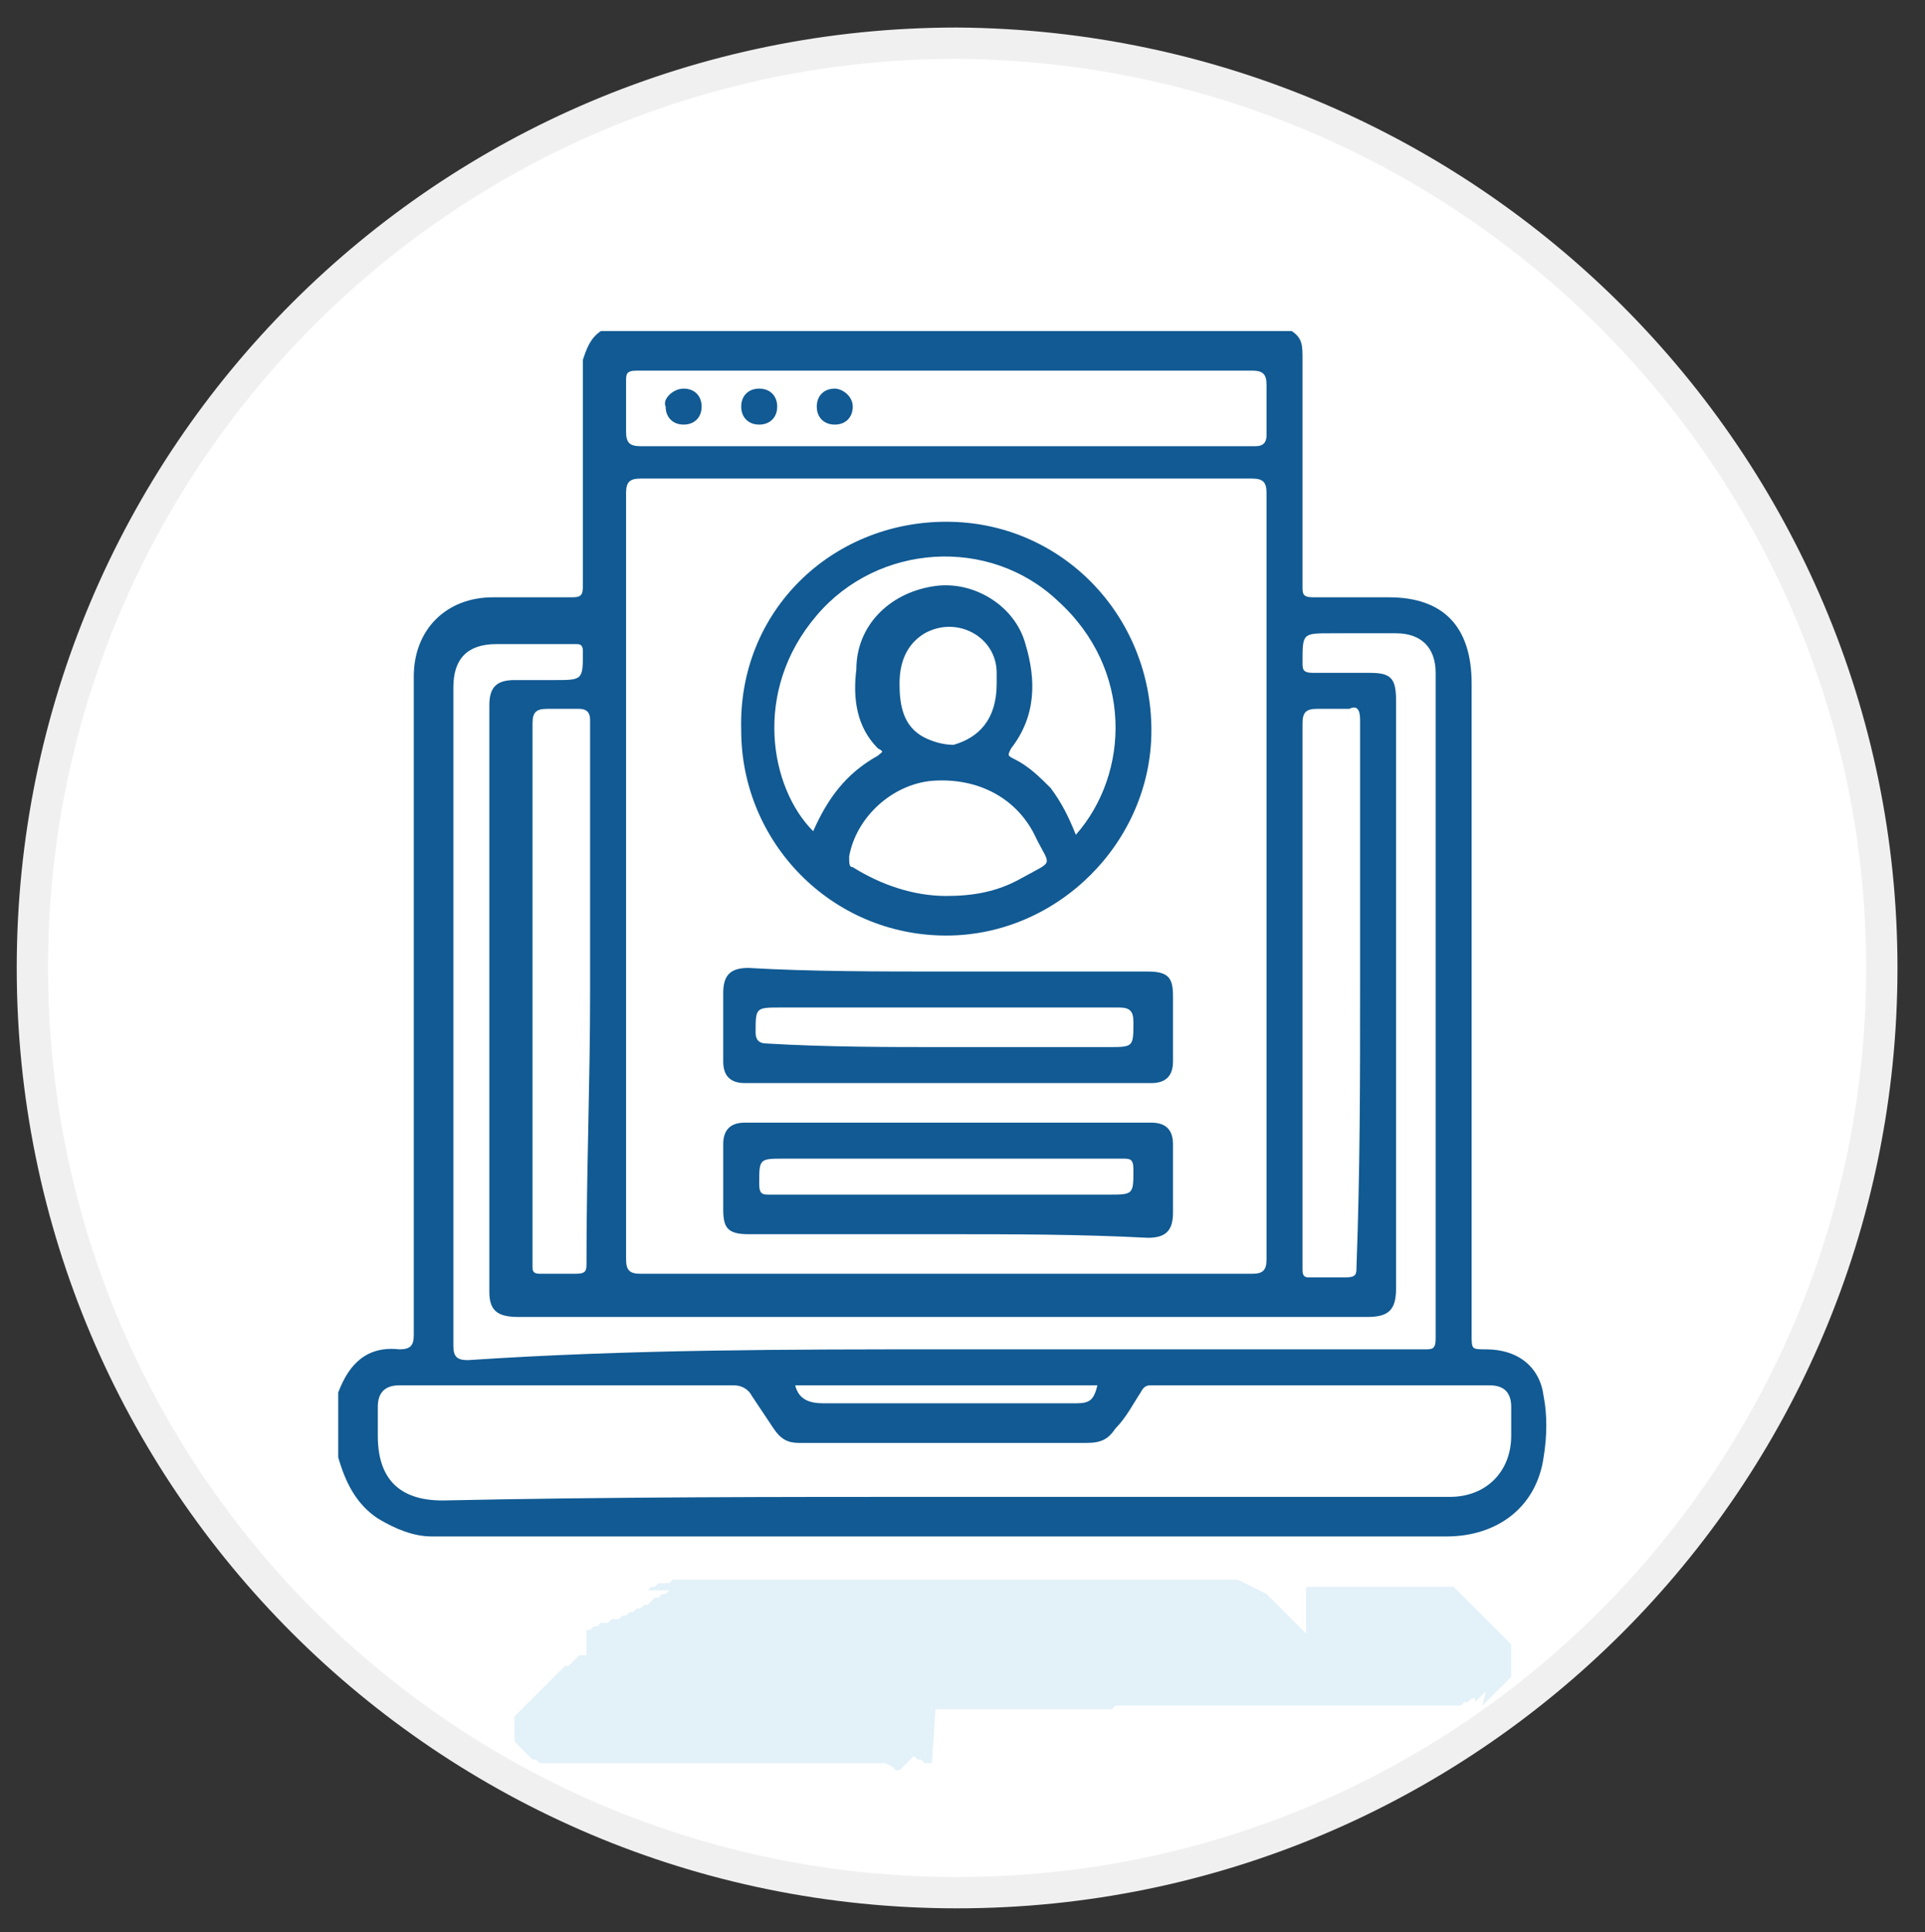 <svg xmlns="http://www.w3.org/2000/svg" xmlns:xlink="http://www.w3.org/1999/xlink" id="Layer_1" x="0px" y="0px" viewBox="0 0 53.5 53.7" style="enable-background:new 0 0 53.5 53.7;" xml:space="preserve"><rect x="0" y="0" width="53.5" height="53.7" fill="#333333" stroke="none"/><style type="text/css">	.st0{fill:#FFFFFF;stroke:#F1F0F0;stroke-width:0.87;}	.st1{fill-rule:evenodd;clip-rule:evenodd;fill:#43A0D9;fill-opacity:0.15;}	.st2{fill:#115A93;}</style><path class="st0" d="M52.3,26.9c0,14.2-11.5,25.7-25.7,25.7S0.9,41.1,0.9,26.9S12.4,1.2,26.6,1.2l0,0C40.8,1.3,52.3,12.8,52.3,26.9z  "></path><path class="st1" d="M42,45.7L42,45.7L42,45.7v0.2v0.2v0.1v0.1v0.1v0.1v0.1l-0.1,0.1l-0.1,0.1l-0.1,0.1L41.6,47l-0.1,0.1l-0.1,0.1  l-0.1,0.1l-0.1,0.1l0.1-0.4l-0.1,0.1l-0.1,0.1L41,47.3l0-0.1h-0.1l-0.1,0.1h-0.1l-0.1,0.1h-0.1h-0.1h-0.1H40h-0.2h-0.2h-0.2h-0.2H39  h-0.2h-0.2h-0.2h-0.2H38h-0.2h-0.2h-0.2h-0.2H37h-0.2h-3.4h-0.1h-0.1H33h-0.1h-0.1h-0.1h-0.1h-0.1h-0.1h-0.1h-0.1H32h-0.1h-0.1h-0.1  h-0.1h-0.1h-0.1h-0.1h-0.1h-0.1H31l-0.1,0.1h-0.1h-0.1h-0.1h-0.1H30h-0.2h-0.2h-0.2h-0.2H29h-0.2h-0.2h-0.2h-0.2H27h-0.2H27h-0.2  h-0.2h-0.2h-0.2H26h0L25.9,49h-0.1h-0.1l-0.1-0.1h-0.1l-0.1-0.1L25,49.2h-0.1l-0.1-0.1L24.6,49h-0.1h-0.1h-0.1h-0.1h-0.1H24h-0.1  h-0.1h-0.1h-0.1h-0.1h-0.1h-0.1h-0.1H23h-5.8h-0.3h-0.2h-0.2h-0.2H16h-0.2h-0.2h-0.2h-0.2H15l-0.1-0.1h-0.1l-0.1-0.1l-0.1-0.1  l-0.1-0.1l-0.1-0.1l-0.1-0.1v-0.1v-0.1v-0.1V48v-0.1v-0.1v-0.1l0.1-0.1l0.1-0.1l0.1-0.1l0.1-0.1l0.1-0.1l0.1-0.1L15,47l0.1-0.1  l0.1-0.1l0.1-0.1l0.1-0.1l0.1-0.1l0.1-0.1l0.1-0.1h0.1l0.1-0.1l0.1-0.1h0.1H16l0.1-0.1h0.1l0,0h0.1l0,0l0,0v-0.1l0,0l0,0l0,0l0,0  l0,0v-0.1l0,0v-0.2l0,0v-0.1l0,0l0,0l0,0l0,0l0,0v-0.1l0,0l0,0l0,0l0,0l0,0v-0.1l0,0l0,0h0.1l0,0l0.1-0.1l0,0h0.1l0.1-0.1h0.1h0.1  L17,45h0.1h0.1l0.1-0.1h0.1l0.1-0.1h0.1l0.1-0.1h0.1l0.1-0.1H18l0.1-0.1l0.1-0.1h0.1l0.1-0.1h0.1l0.1-0.1H18l0.1-0.1h0.1l0.1-0.1  h0.1h0.1h0.1l0.1-0.1h0.1h0.1H19h0.1h0.1h0.1h0.1h0.2h0.2H20h0.2h0.2h0.2h0.2H21h0.2h0.2h0.2h0.2H22h0.2h0.2h0.2h0.2H23h0.2h0.2h0.2  h0.2H24h0.2h0.2h0.2h0.2H25h0.2h0.2h0.2h0.2H26h0.2h0.2h0.2H27h0.2h0.2h0.2h0.2H28h0.2h0.2h0.2h0.3h0.3h0.3H32h0.2h0.2h0.2h0.2H33  h0.2h0.2H34h0.2h0.2l0.2,0.1l0.2,0.1l0.2,0.1l0.2,0.1l0.1,0.1l0.1,0.1l0.1,0.1l0.1,0.1l0.1,0.1l0.1,0.1l0.1,0.1l0.1,0.1l0.1,0.1  l0.1,0.1l0.1,0.1v0.1v0.1v0.1v0.1v0.6V47v-3.6v0.1v0.3v0.1V44l0,0v0.1h0.1h0.1h0.1h0.1h0.1h0.1H37h0.1h0.1h0.1h0.1h0.2h0.2H38h0h0.2  h0.2h0.2h0.2H39h0.2h0.2h0.2h0.2H40h0.2h0.2l0.1,0.1l0.1,0.1l0.1,0.1l0.1,0.1l0.1,0.1l0.1,0.1l0.1,0.1l0.1,0.1l0.1,0.1L42,45.7z"></path><g>	<path class="st2" d="M-16.4,59.2c-0.1,0.4-0.2,0.8-0.3,1.1c-0.7,1.4-1.8,2.2-3.4,2.2c-0.4,0-0.9,0-1.3,0c-0.2,0-0.2,0-0.3,0.2   c-0.3,0.9-1.2,1.1-2,0.6c-0.6-0.4-1.1-0.9-1.7-1.3c-0.7-0.6-0.7-1.4,0-2c0.6-0.5,1.1-0.9,1.7-1.3c0.7-0.6,1.7-0.3,2,0.6   c0.1,0.2,0.1,0.2,0.3,0.2c0.3,0,0.6,0,0.8,0c0.6,0,1.1-0.4,1.1-1c0-1.6,0-3.2,0-4.8c0-0.6-0.4-1-1.1-1c-0.1,0-0.2,0-0.2,0   c-5.2,0-10.3,0-15.5,0c-0.3,0-0.4,0.1-0.5,0.3c-0.8,2.5-3.3,4.1-5.8,3.9c-2.8-0.2-4.9-2.2-5.4-4.9c-0.6-3.2,1.8-6.4,5.1-6.7   c2.8-0.3,5.3,1.3,6.2,3.9c0.1,0.3,0.2,0.3,0.4,0.3c5.4,0,10.7,0,16.1,0c1.6,0,2.9,0.7,3.6,2.2c0.2,0.4,0.2,0.7,0.3,1.1   C-16.4,54.8-16.4,57-16.4,59.2z M-28.1,50.4c-2.6,0-5.1,0-7.7,0c-0.2,0-0.5-0.1-0.7,0c-0.1,0.1,0,0.4,0,0.6c0,0,0,0,0,0   c0,0.4,0,0.4,0.4,0.4c5.1,0,10.1,0,15.2,0c0.1,0,0.3,0,0.4,0c1.1,0.1,2,0.9,2,2.1c0,1.6,0,3.2,0,4.8c0,1.2-0.9,2-2.1,2.1   c-0.4,0-0.9,0-1.3,0c-0.7,0-0.8-0.1-0.8-0.8c0-0.1,0-0.2-0.1-0.3c-0.1,0-0.2,0-0.3,0.1c-0.5,0.4-1,0.8-1.6,1.3   c-0.2,0.2-0.2,0.3,0,0.5c0.5,0.4,1,0.8,1.5,1.2c0.1,0.1,0.2,0.2,0.3,0.1c0.2-0.1,0.1-0.2,0.1-0.4c0-0.5,0.2-0.7,0.7-0.7   c0.6,0,1.3,0,1.9,0c1.6,0,2.7-1.2,2.7-2.8c0-1.9,0-3.7,0-5.6c0-0.3,0-0.6-0.1-0.9c-0.4-1.1-1.4-1.8-2.7-1.8   C-22.9,50.4-25.5,50.4-28.1,50.4z M-45.8,54.1c0.3-0.5,0.6-0.9,1.1-1.2c0.2-0.1,0.3-0.2,0.1-0.4c-1.1-1.2-1.1-3.1,0.1-4.3   c1.2-1.2,3.1-1.3,4.4-0.2c1.3,1.1,1.5,3,0.4,4.3c-0.1,0.1-0.2,0.3-0.3,0.4c0.2,0.1,0.3,0.2,0.5,0.3c0.4,0.3,0.6,0.6,0.9,1.1   c1.6-1.6,1.8-4.6-0.1-6.6c-1.9-1.9-4.9-1.9-6.8,0C-47.6,49.5-47.4,52.5-45.8,54.1z M-44.4,50.4c0,1.2,0.9,2.1,2.1,2.1   c1.2,0,2.1-0.9,2.1-2.1c0-1.2-1-2.1-2.1-2.1C-43.5,48.3-44.4,49.2-44.4,50.4z M-42.3,55.7c0.9,0,1.7-0.2,2.4-0.7   c0.1-0.1,0.2-0.2,0.1-0.3c-0.2-0.6-0.7-1.1-1.4-1.1c-0.8,0-1.6,0-2.4,0c-0.7,0-1.1,0.4-1.4,1c-0.1,0.2-0.1,0.3,0.2,0.4   C-43.9,55.4-43.2,55.6-42.3,55.7z"></path>	<path class="st2" d="M-22.7,76.8c-0.3-0.1-0.6-0.1-0.8-0.2c-2.2-0.6-3.6-1.9-4.2-4.1c0-0.1-0.1-0.1-0.1-0.3   c-0.4,0.3-0.8,0.6-1.2,0.9c-0.9,0.7-1.7,0.5-2.1-0.5c-0.1-0.2-0.2-0.1-0.3-0.1c-1.5,0-2.9,0-4.4,0c-0.8,0-1.4-0.4-1.6-1.1   c-0.3-0.9,0.3-1.9,1.3-2c0.2,0,0.3,0,0.5,0c1.4,0,2.8,0,4.2,0c0.2,0,0.3,0,0.4-0.2c0.3-0.8,1.2-1.1,1.9-0.6c0.4,0.3,0.9,0.7,1.3,1   c0.1-0.2,0.1-0.4,0.2-0.6c0.9-2.4,3.4-4.1,5.9-3.8c2.7,0.2,5,2.3,5.3,5c0,0.1,0,0.2,0.1,0.2c0,0.4,0,0.7,0,1.1c0,0.1,0,0.2-0.1,0.3   c-0.4,2.3-1.7,3.9-3.9,4.7c-0.4,0.2-0.9,0.2-1.3,0.3C-22,76.8-22.3,76.8-22.7,76.8z M-17.4,71c0-2.6-2.1-4.8-4.7-4.8   c-2.6,0-4.8,2.1-4.8,4.8c0,2.6,2.1,4.8,4.7,4.8C-19.6,75.8-17.4,73.6-17.4,71z M-33.3,71.5c0.8,0,1.6,0,2.4,0   c0.6,0,0.7,0.1,0.8,0.7c0,0.1,0,0.2,0.1,0.3c0.1,0.1,0.2,0,0.3-0.1c0.5-0.4,1-0.8,1.6-1.3c0.2-0.1,0.2-0.3,0-0.4   c-0.5-0.4-1.1-0.8-1.6-1.3c-0.1-0.1-0.2-0.1-0.3-0.1c-0.1,0.1-0.1,0.2-0.1,0.3c0,0.6-0.1,0.8-0.8,0.8c-1.6,0-3.2,0-4.8,0   c-0.1,0-0.2,0-0.4,0c-0.3,0-0.4,0.2-0.4,0.5c0,0.3,0.1,0.5,0.4,0.5c0.1,0,0.2,0,0.4,0C-34.9,71.5-34.1,71.5-33.3,71.5z"></path>	<path class="st2" d="M-48.1,66c0-0.9,0-1.9,0-2.8c0-2.1,1.6-3.8,3.7-3.8c1.4,0,2.8,0,4.2,0c0.9,0,1.5,0.6,1.6,1.4   c0.1,0.7-0.4,1.5-1.1,1.7c-0.2,0.1-0.4,0.1-0.7,0.1c-1.1,0-2.2,0-3.4,0c-0.8,0-1.2,0.4-1.2,1.2c0,1.5,0,3,0,4.5   c0,0.8,0.4,1.2,1.2,1.2c0.1,0,0.2,0,0.3,0c0.4,0,0.6,0,0.8-0.4c0.3-0.6,1.2-0.8,1.7-0.4c0.6,0.5,1.3,1,1.9,1.5   c0.6,0.5,0.6,1.3,0,1.8c-0.6,0.5-1.2,1-1.9,1.5c-0.7,0.5-1.6,0.2-1.9-0.6c-0.1-0.2-0.2-0.2-0.4-0.2c-0.7,0-1.4,0.1-2.1-0.1   c-1.7-0.4-2.9-1.9-2.9-3.6C-48.1,67.9-48.1,66.9-48.1,66z M-47.1,66c0,1,0,1.9,0,2.9c0,1.4,1,2.5,2.4,2.6c0.7,0.1,1.4,0,2.1,0   c0.6,0,0.7,0.1,0.8,0.7c0,0.1,0,0.2,0.1,0.3c0.1,0.1,0.2,0,0.3-0.1c0.5-0.4,1-0.8,1.5-1.2c0.3-0.2,0.3-0.3,0-0.5   c-0.5-0.4-1-0.8-1.5-1.2c-0.1-0.1-0.2-0.2-0.3-0.2c-0.2,0.1-0.1,0.2-0.1,0.4c0,0.5-0.2,0.6-0.6,0.6c-0.5,0-1,0-1.5,0   c-1.3,0-2.1-0.9-2.1-2.2c0-1.5,0-3,0-4.6c0-1.3,0.9-2.2,2.2-2.2c0.6,0,1.2,0,1.7,0c0.6,0,1.2,0,1.8,0c0.4,0,0.6-0.2,0.6-0.5   c0-0.3-0.2-0.5-0.6-0.5c-1.4,0-2.7,0-4.1,0c-1.6,0-2.7,1.2-2.7,2.8C-47.1,64.1-47.1,65-47.1,66z"></path>	<path class="st2" d="M-30.8,62.5c-0.7,0-1.5,0-2.2,0c-0.2,0-0.3,0-0.4,0.2c-0.3,0.8-1.2,1.1-1.9,0.6c-0.6-0.5-1.2-0.9-1.8-1.4   c-0.6-0.5-0.6-1.4,0-1.9c0.6-0.5,1.2-0.9,1.7-1.4c0.7-0.5,1.6-0.3,1.9,0.6c0.1,0.2,0.2,0.2,0.3,0.2c1.4,0,2.9,0,4.3,0   c0.9,0,1.5,0.4,1.7,1.2c0.2,0.9-0.4,1.8-1.3,2c-0.1,0-0.1,0-0.2,0C-29.3,62.5-30.1,62.5-30.8,62.5C-30.8,62.5-30.8,62.5-30.8,62.5z    M-31.2,61.5c0.8,0,1.6,0,2.4,0c0.1,0,0.3,0,0.4,0c0.2-0.1,0.4-0.2,0.4-0.5c0-0.3-0.1-0.4-0.4-0.5c-0.1,0-0.3,0-0.4,0   c-1.6,0-3.2,0-4.8,0c-0.6,0-0.8-0.1-0.8-0.7c0-0.1,0-0.2-0.1-0.3c-0.1-0.1-0.2,0-0.3,0.1c-0.5,0.4-1,0.8-1.6,1.2   c-0.2,0.2-0.2,0.3,0,0.5c0.5,0.4,1,0.8,1.5,1.2c0.1,0.1,0.2,0.2,0.3,0.1c0.2-0.1,0.1-0.2,0.1-0.4c0-0.5,0.2-0.7,0.7-0.7   C-32.8,61.5-32,61.5-31.2,61.5z"></path>	<path class="st2" d="M-23.3,73.1c-0.2,0-0.3-0.1-0.4-0.2c-0.3-0.3-0.6-0.6-1-1c-0.3-0.3-0.3-0.6,0-0.8c0.2-0.2,0.5-0.2,0.8,0   c0,0,0,0,0.1,0.1c0.2,0.2,0.4,0.5,0.6,0.5c0.2,0,0.4-0.3,0.6-0.5c0.7-0.7,1.4-1.4,2.1-2.1c0.3-0.3,0.6-0.3,0.8-0.1   c0.2,0.2,0.2,0.5-0.1,0.8c-1,1-2,2-3,3C-22.9,73-23,73.1-23.3,73.1z"></path></g><g>	<path class="st2" d="M16.7,9.2c6.4,0,12.8,0,19.2,0c0.3,0.2,0.3,0.4,0.3,0.8c0,2.1,0,4.2,0,6.3c0,0.2,0,0.3,0.3,0.3   c0.7,0,1.4,0,2.1,0c1.5,0,2.3,0.8,2.3,2.4c0,6,0,12.1,0,18.1c0,0.4,0,0.4,0.4,0.4c0.9,0,1.5,0.5,1.6,1.3c0.1,0.5,0.1,1.1,0,1.7   c-0.2,1.4-1.3,2.2-2.7,2.2c-9.3,0-18.7,0-28,0c-0.1,0-0.1,0-0.2,0c-0.5,0-1-0.2-1.5-0.5c-0.6-0.4-0.9-1-1.1-1.7c0-0.6,0-1.2,0-1.8   c0.3-0.8,0.8-1.3,1.7-1.2c0.3,0,0.4-0.1,0.4-0.4c0-6.1,0-12.2,0-18.3c0-1.3,0.9-2.2,2.2-2.2c0.7,0,1.5,0,2.2,0   c0.3,0,0.3-0.1,0.3-0.4c0-2.1,0-4.1,0-6.2C16.3,9.7,16.4,9.4,16.7,9.2z M17.4,24.4c0,3.5,0,7.1,0,10.6c0,0.3,0.1,0.4,0.4,0.4   c5.7,0,11.4,0,17,0c0.3,0,0.4-0.1,0.4-0.4c0-7.1,0-14.2,0-21.3c0-0.3-0.1-0.4-0.4-0.4c-5.7,0-11.4,0-17,0c-0.3,0-0.4,0.1-0.4,0.4   C17.4,17.3,17.4,20.9,17.4,24.4z M26.2,41.6c0.8,0,1.6,0,2.4,0c3.9,0,7.8,0,11.7,0c1,0,1.7-0.7,1.7-1.7c0-0.3,0-0.6,0-0.8   c0-0.4-0.2-0.6-0.6-0.6c-3.1,0-6.2,0-9.4,0c-0.1,0-0.2,0-0.3,0.2c-0.2,0.3-0.4,0.7-0.7,1c-0.2,0.3-0.4,0.4-0.8,0.4   c-1.9,0-3.7,0-5.6,0c-0.8,0-1.6,0-2.4,0c-0.3,0-0.5-0.1-0.7-0.4c-0.2-0.3-0.4-0.6-0.6-0.9c-0.1-0.2-0.3-0.3-0.5-0.3   c-2.3,0-4.6,0-6.9,0c-0.8,0-1.6,0-2.4,0c-0.4,0-0.6,0.2-0.6,0.6c0,0.3,0,0.5,0,0.8c0,1.2,0.6,1.8,1.8,1.8   C17,41.6,21.6,41.6,26.2,41.6z M26.3,37.5c4.4,0,8.8,0,13.3,0c0.2,0,0.3,0,0.3-0.3c0-6.2,0-12.3,0-18.5c0-0.7-0.4-1.1-1.1-1.1   c-0.6,0-1.2,0-1.8,0c-0.8,0-0.8,0-0.8,0.8c0,0.2,0,0.3,0.3,0.3c0.5,0,1.1,0,1.6,0c0.6,0,0.7,0.2,0.7,0.8c0,5.4,0,10.8,0,16.3   c0,0.6-0.2,0.8-0.8,0.8c-7.9,0-15.7,0-23.6,0c-0.6,0-0.8-0.2-0.8-0.7c0-2.5,0-5.1,0-7.6c0-2.9,0-5.8,0-8.7c0-0.5,0.2-0.7,0.7-0.7   c0.4,0,0.8,0,1.1,0c0.8,0,0.8,0,0.8-0.8c0-0.2-0.1-0.2-0.2-0.2c-0.7,0-1.5,0-2.2,0c-0.8,0-1.2,0.4-1.2,1.2c0,6.1,0,12.2,0,18.3   c0,0.3,0.1,0.4,0.4,0.4C17.5,37.5,21.9,37.5,26.3,37.5z M26.3,10.3c-0.2,0-0.4,0-0.7,0c-2.6,0-5.3,0-7.9,0c-0.3,0-0.3,0.1-0.3,0.3   c0,0.5,0,0.9,0,1.4c0,0.3,0.1,0.4,0.4,0.4c4.3,0,8.6,0,13,0c1.4,0,2.8,0,4.1,0c0.2,0,0.3-0.1,0.3-0.3c0-0.5,0-1,0-1.4   c0-0.3-0.1-0.4-0.4-0.4C32,10.3,29.1,10.3,26.3,10.3z M16.4,27.6c0-1.1,0-2.1,0-3.2c0-1.5,0-2.9,0-4.4c0-0.2-0.1-0.3-0.3-0.3   c-0.3,0-0.6,0-0.9,0c-0.3,0-0.4,0.1-0.4,0.4c0,5,0,9.9,0,14.9c0,0.1,0,0.1,0,0.2c0,0.1,0,0.2,0.2,0.2c0.3,0,0.7,0,1,0   c0.3,0,0.3-0.1,0.3-0.3C16.3,32.5,16.4,30.1,16.4,27.6z M37.8,27.5c0-2.5,0-5,0-7.5c0-0.3-0.1-0.4-0.3-0.3c-0.3,0-0.6,0-0.9,0   c-0.3,0-0.4,0.1-0.4,0.4c0,4.9,0,9.8,0,14.7c0,0.2,0,0.3,0,0.5c0,0.2,0.1,0.2,0.2,0.2c0.3,0,0.7,0,1,0c0.3,0,0.3-0.1,0.3-0.3   C37.8,32.5,37.8,30,37.8,27.5z M22.1,38.5c0.1,0.4,0.4,0.5,0.8,0.5c2.3,0,4.7,0,7,0c0.4,0,0.5-0.1,0.6-0.5   C27.7,38.5,24.9,38.5,22.1,38.5z"></path>	<path class="st2" d="M26.3,14.5c3.2,0,5.7,2.6,5.7,5.8c0,3.1-2.6,5.7-5.7,5.7c-3.2,0-5.7-2.6-5.7-5.7C20.5,17,23.1,14.5,26.3,14.5z    M29.9,23.2c1.5-1.7,1.6-4.6-0.5-6.5c-1.9-1.8-5-1.6-6.7,0.4c-1.8,2.1-1.3,4.8-0.1,6c0.4-0.9,0.9-1.6,1.8-2.1   c0.1-0.1,0.2-0.1,0-0.2c-0.6-0.6-0.7-1.4-0.6-2.2c0-1.2,0.9-2.1,2.1-2.3c1.1-0.2,2.3,0.5,2.6,1.6c0.3,1,0.3,2-0.4,2.9   C28,21,28,21,28.2,21.1c0.4,0.2,0.7,0.5,1,0.8C29.5,22.3,29.7,22.7,29.9,23.2z M26.3,24.9c0.7,0,1.4-0.1,2.1-0.5   c0.9-0.5,0.8-0.3,0.4-1.1c-0.5-1.1-1.6-1.7-2.9-1.6c-1.1,0.1-2.1,1-2.3,2.1c0,0.2,0,0.3,0.1,0.3C24.5,24.6,25.4,24.9,26.3,24.9z    M27.7,19c0-0.1,0-0.2,0-0.3c0-1-1.1-1.6-2-1.1c-0.5,0.3-0.7,0.8-0.7,1.4c0,0.6,0.1,1.2,0.7,1.5c0.2,0.1,0.5,0.2,0.8,0.2   C27.2,20.5,27.7,20,27.7,19z"></path>	<path class="st2" d="M26.3,27c1.9,0,3.7,0,5.6,0c0.6,0,0.7,0.2,0.7,0.7c0,0.6,0,1.2,0,1.8c0,0.4-0.2,0.6-0.6,0.6   c-3.8,0-7.5,0-11.3,0c-0.4,0-0.6-0.2-0.6-0.6c0-0.6,0-1.2,0-1.9c0-0.5,0.2-0.7,0.7-0.7C22.5,27,24.4,27,26.3,27z M26.3,29.1   c1.5,0,3,0,4.5,0c0.7,0,0.7,0,0.7-0.7c0-0.3-0.1-0.4-0.4-0.4c-3.1,0-6.2,0-9.4,0c-0.7,0-0.7,0-0.7,0.7c0,0.2,0.1,0.3,0.3,0.3   C23,29.1,24.6,29.1,26.3,29.1z"></path>	<path class="st2" d="M26.3,34.3c-1.8,0-3.7,0-5.5,0c-0.6,0-0.7-0.2-0.7-0.7c0-0.6,0-1.2,0-1.8c0-0.4,0.2-0.6,0.6-0.6   c3.8,0,7.5,0,11.3,0c0.4,0,0.6,0.2,0.6,0.6c0,0.6,0,1.2,0,1.9c0,0.5-0.2,0.7-0.7,0.7C30,34.3,28.1,34.3,26.3,34.3z M26.3,32.2   c-1.5,0-3,0-4.5,0c-0.7,0-0.7,0-0.7,0.7c0,0.3,0.1,0.3,0.3,0.3c3.1,0,6.3,0,9.4,0c0.7,0,0.7,0,0.7-0.7c0-0.3-0.1-0.3-0.3-0.3   C29.6,32.2,27.9,32.2,26.3,32.2z"></path>	<path class="st2" d="M19,10.8c0.3,0,0.5,0.2,0.5,0.5c0,0.3-0.2,0.5-0.5,0.5c-0.3,0-0.5-0.2-0.5-0.5C18.4,11.1,18.7,10.8,19,10.8z"></path>	<path class="st2" d="M21.1,11.8c-0.3,0-0.5-0.2-0.5-0.5c0-0.3,0.2-0.5,0.5-0.5c0.3,0,0.5,0.2,0.5,0.5   C21.6,11.6,21.4,11.8,21.1,11.8z"></path>	<path class="st2" d="M23.7,11.3c0,0.3-0.2,0.5-0.5,0.5c-0.3,0-0.5-0.2-0.5-0.5c0-0.3,0.2-0.5,0.5-0.5C23.4,10.8,23.7,11,23.7,11.3z   "></path></g></svg>
